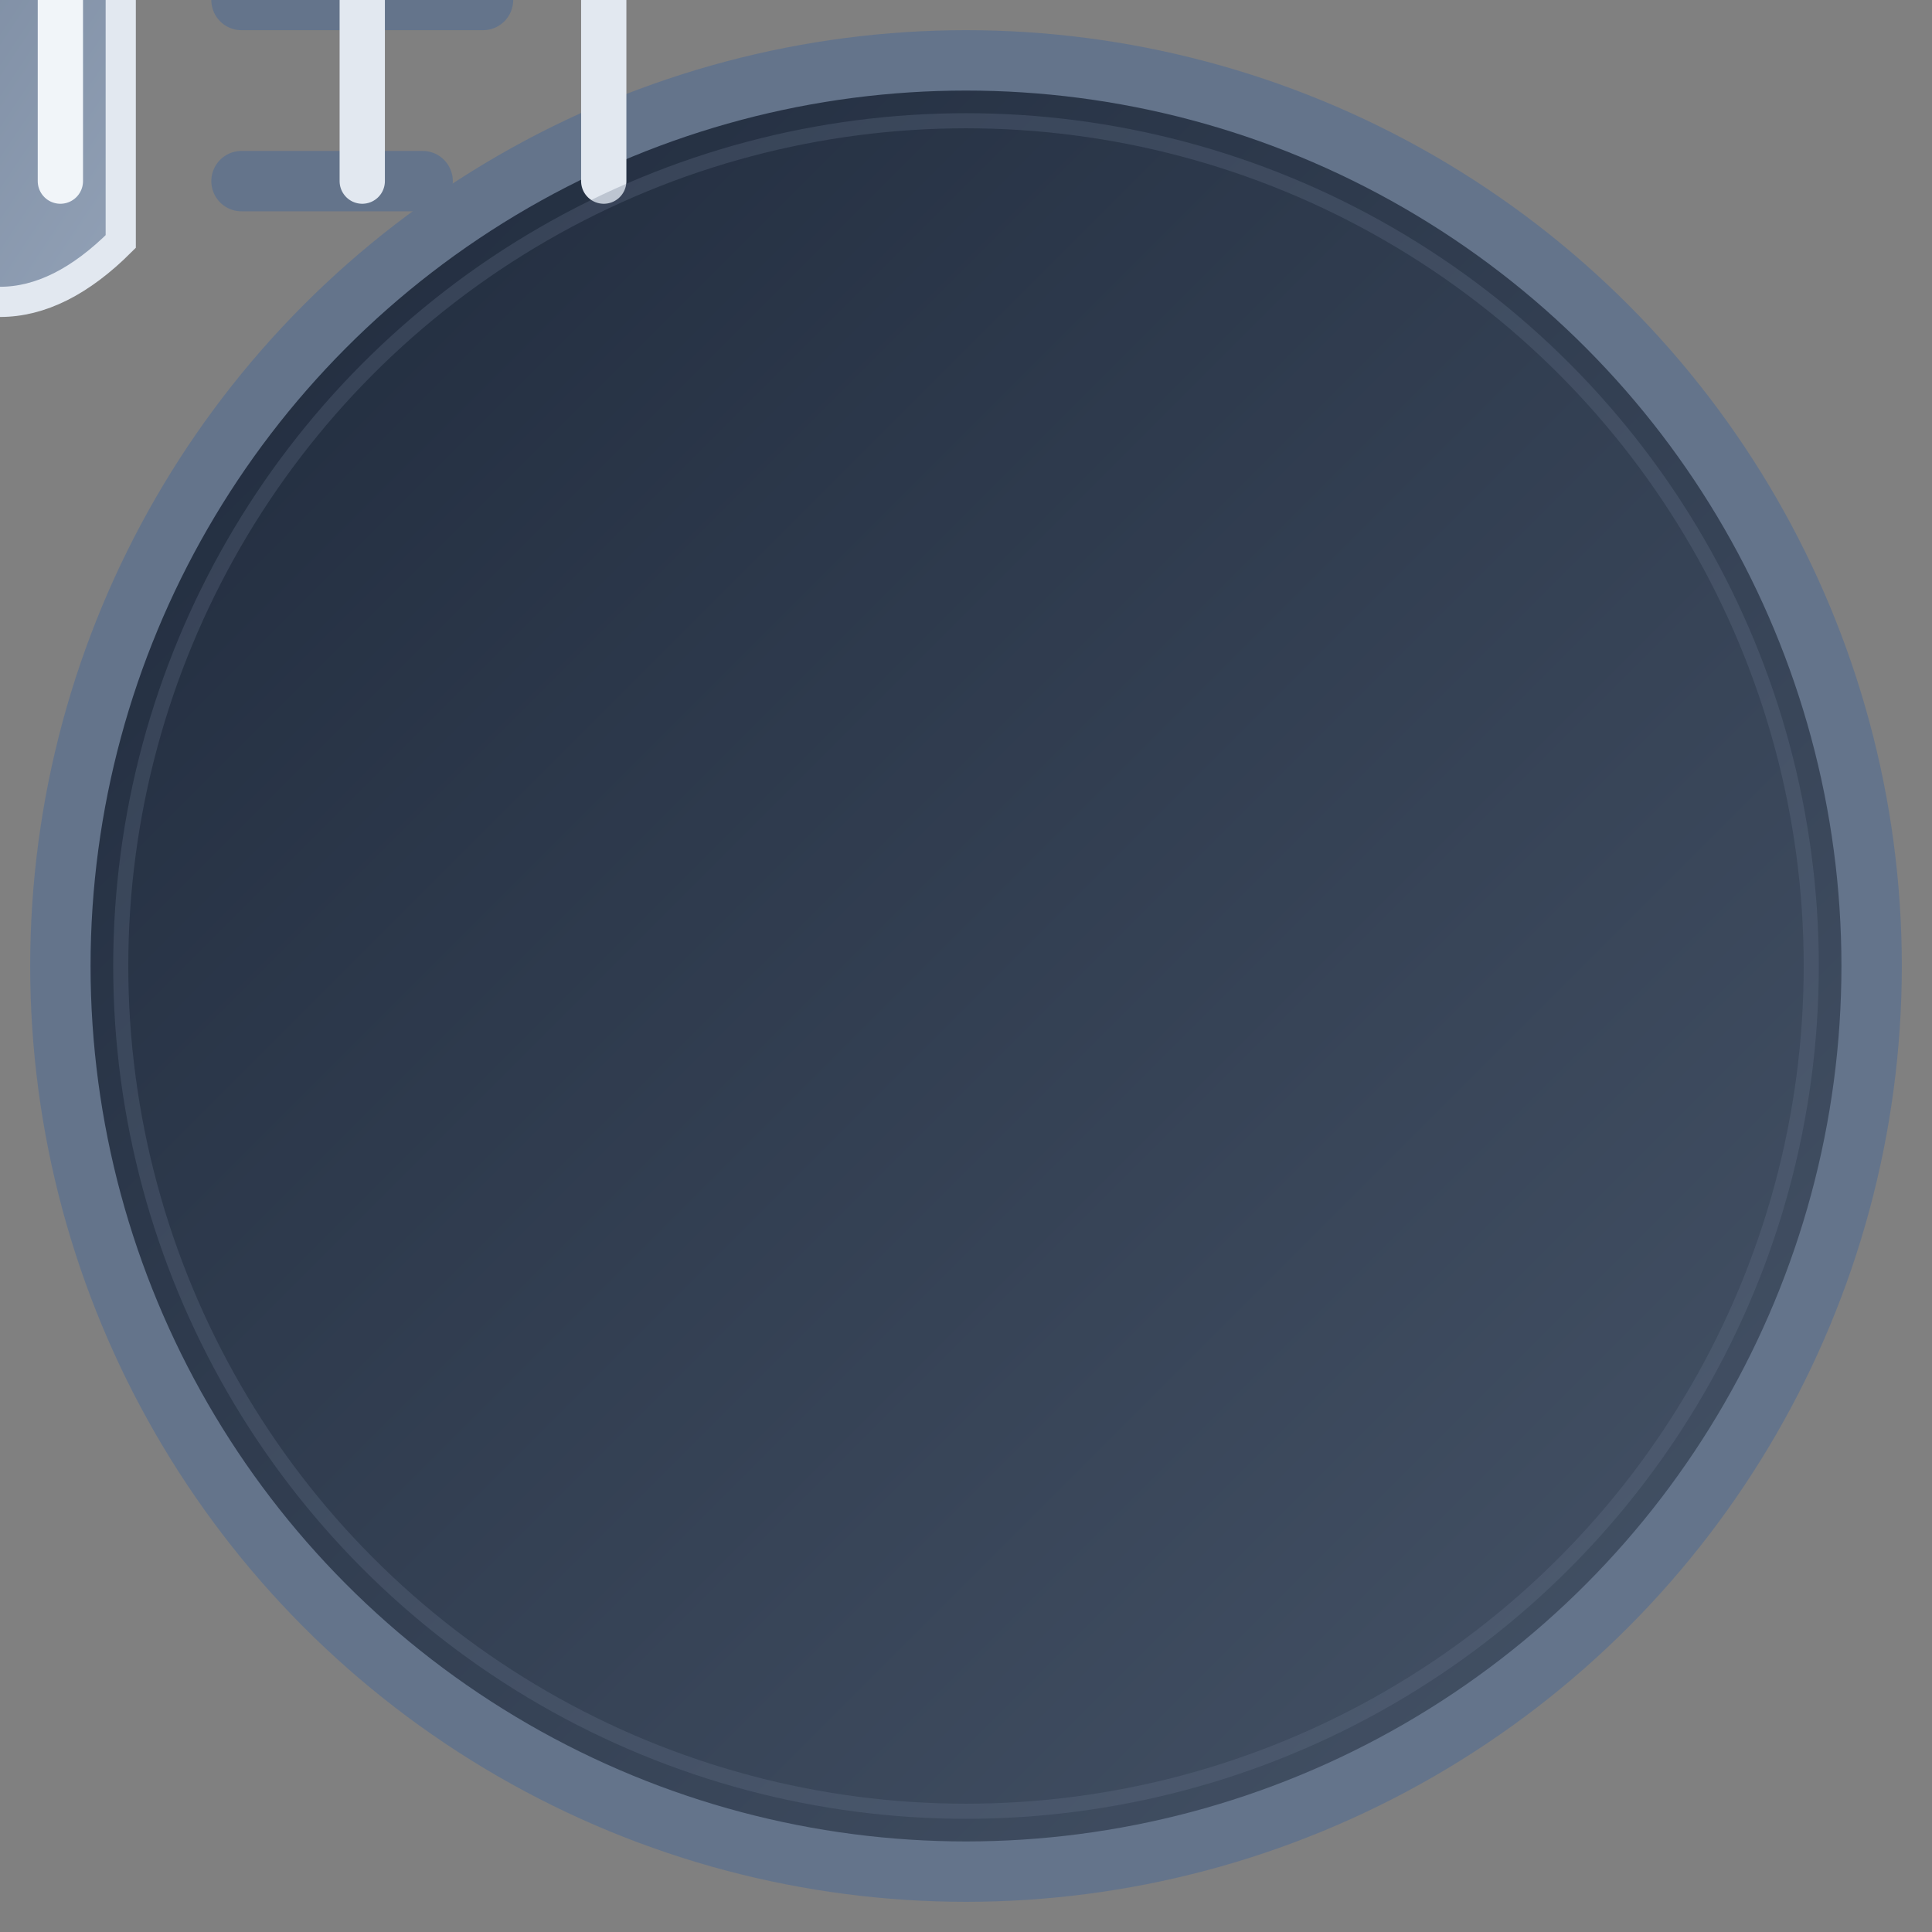 <svg xmlns="http://www.w3.org/2000/svg" viewBox="0 0 64 64" width="64" height="64">
  <rect x="0" y="0" width="64" height="64" fill="#808080" stroke="none"/>
  <defs>
    <linearGradient id="bg" x1="0%" y1="0%" x2="100%" y2="100%">
      <stop offset="0%" style="stop-color:#1e293b;stop-opacity:1" />
      <stop offset="100%" style="stop-color:#475569;stop-opacity:1" />
    </linearGradient>
    <linearGradient id="accent" x1="0%" y1="0%" x2="100%" y2="100%">
      <stop offset="0%" style="stop-color:#64748b;stop-opacity:1" />
      <stop offset="100%" style="stop-color:#94a3b8;stop-opacity:1" />
    </linearGradient>
  </defs>
  
  <!-- Background circle -->
  <circle cx="32" cy="32" r="30" fill="url(#bg)" stroke="#64748b" stroke-width="2"/>
  
  <!-- Strong symbol - stylized muscle/power icon -->
  <g transform="trangray(32,32)">
    <!-- Main power symbol -->
    <path d="M -12 -8 Q -8 -12 -4 -8 L -4 -4 Q 0 -8 4 -4 L 4 8 Q 0 12 -4 8 L -4 4 Q -8 8 -12 4 Z" 
          fill="url(#accent)" stroke="#e2e8f0" stroke-width="1"/>
    
    <!-- Inner strength lines -->
    <path d="M -8 -4 L -8 4 M -2 -2 L -2 6 M 2 -2 L 2 6" 
          stroke="#f1f5f9" stroke-width="1.5" stroke-linecap="round"/>
    
    <!-- Dynamic motion lines -->
    <path d="M 8 -6 L 14 -6 M 8 0 L 16 0 M 8 6 L 14 6" 
          stroke="#64748b" stroke-width="2" stroke-linecap="round"/>
    
    <!-- Letters S M integrated -->
    <path d="M -18 -2 Q -16 -4 -14 -2 Q -14 0 -16 0 Q -18 0 -18 2 Q -18 4 -16 4 Q -14 4 -12 6" 
          fill="none" stroke="#e2e8f0" stroke-width="1.5" stroke-linecap="round"/>
    
    <path d="M 12 -6 L 12 6 M 12 -6 L 16 -2 L 20 -6 L 20 6" 
          fill="none" stroke="#e2e8f0" stroke-width="1.5" stroke-linecap="round"/>
  </g>
  
  <!-- Subtle glow effect -->
  <circle cx="32" cy="32" r="28" fill="none" stroke="#64748b" stroke-width="0.5" opacity="0.3"/>
</svg>